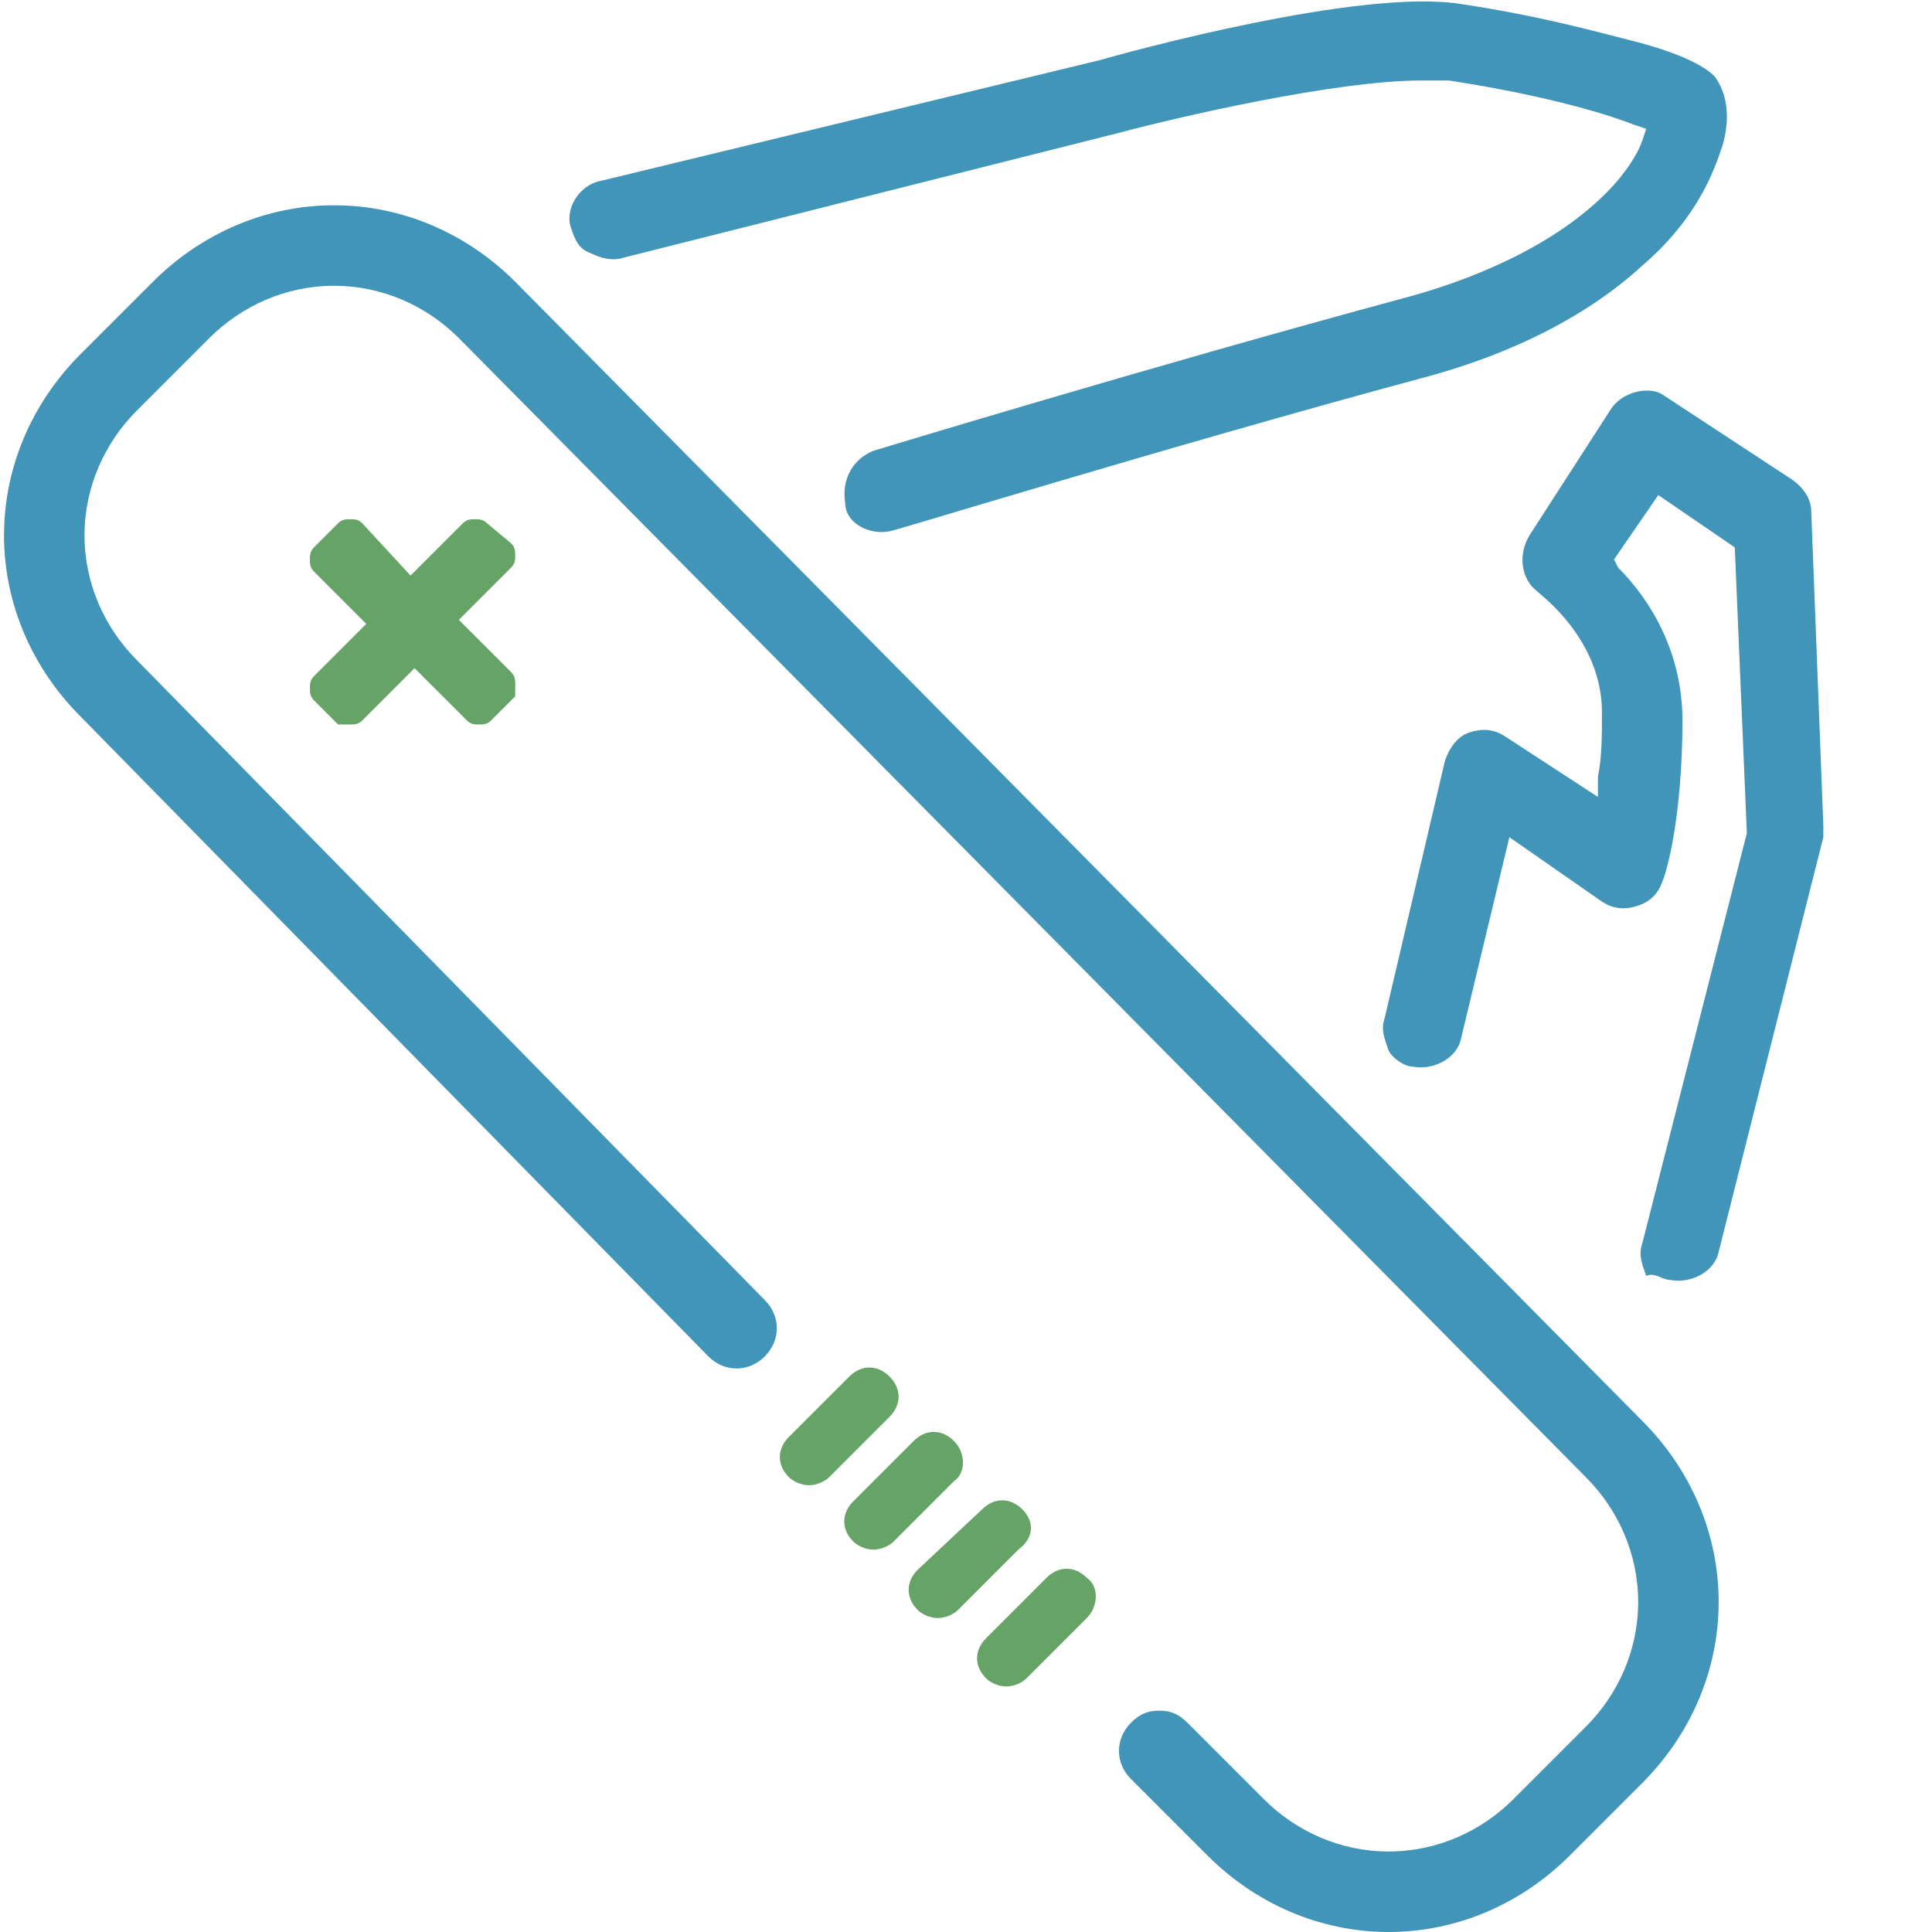 <?xml version="1.0" encoding="utf-8"?>
<!-- Generator: Adobe Illustrator 25.2.3, SVG Export Plug-In . SVG Version: 6.00 Build 0)  -->
<svg version="1.1" xmlns="http://www.w3.org/2000/svg" xmlns:xlink="http://www.w3.org/1999/xlink" x="0px" y="0px"
	 viewBox="0 0 48 48" style="enable-background:new 0 0 48 48;" xml:space="preserve">
<style type="text/css">
	.st0{fill-rule:evenodd;clip-rule:evenodd;fill:#66A367;}
	.st1{fill-rule:evenodd;clip-rule:evenodd;fill:#4195B9;}
	.st2{display:none;}
	.st3{display:inline;fill:#AA2424;}
</style>
<g id="Layer_4">
	<path id="Fill-1_1_" class="st0" d="M23.7,35.8c-0.3-0.3-0.7-0.3-1,0l-1.5,1.5c-0.3,0.3-0.3,0.7,0,1c0.1,0.1,0.3,0.2,0.5,0.2
		c0.2,0,0.4-0.1,0.5-0.2l1.5-1.5C24,36.6,24,36.1,23.7,35.8"/>
	<path id="Fill-2_2_" class="st0" d="M22.1,34.2c-0.3-0.3-0.7-0.3-1,0l-1.5,1.5c-0.3,0.3-0.3,0.7,0,1c0.1,0.1,0.3,0.2,0.5,0.2
		c0.2,0,0.4-0.1,0.5-0.2l1.5-1.5C22.4,34.9,22.4,34.5,22.1,34.2"/>
	<path id="Fill-3_2_" class="st0" d="M25.4,37.5c-0.3-0.3-0.7-0.3-1,0L22.8,39c-0.3,0.3-0.3,0.7,0,1c0.1,0.1,0.3,0.2,0.5,0.2
		s0.4-0.1,0.5-0.2l1.5-1.5C25.7,38.2,25.7,37.8,25.4,37.5"/>
	<path id="Fill-4_2_" class="st0" d="M27,39.2c-0.3-0.3-0.7-0.3-1,0l-1.5,1.5c-0.3,0.3-0.3,0.7,0,1c0.1,0.1,0.3,0.2,0.5,0.2
		c0.2,0,0.4-0.1,0.5-0.2l1.5-1.5C27.3,39.9,27.3,39.4,27,39.2"/>
	<path class="st0" d="M12.8,17c0-0.1,0-0.2-0.1-0.3l-1.3-1.3l1.3-1.3c0.1-0.1,0.1-0.2,0.1-0.3c0-0.1,0-0.2-0.1-0.3L12.1,13
		c-0.1-0.1-0.2-0.1-0.3-0.1c0,0,0,0,0,0c-0.1,0-0.2,0-0.3,0.1l-1.3,1.3L9,13c-0.1-0.1-0.2-0.1-0.3-0.1c-0.1,0-0.2,0-0.3,0.1
		l-0.6,0.6c-0.1,0.1-0.1,0.2-0.1,0.3s0,0.2,0.1,0.3l1.3,1.3l-1.3,1.3c-0.1,0.1-0.1,0.2-0.1,0.3c0,0.1,0,0.2,0.1,0.3l0.6,0.6
		C8.5,18,8.6,18,8.7,18c0,0,0,0,0,0c0.1,0,0.2,0,0.3-0.1l1.3-1.3l1.3,1.3c0.1,0.1,0.2,0.1,0.3,0.1c0,0,0,0,0,0c0.1,0,0.2,0,0.3-0.1
		l0.6-0.6C12.8,17.2,12.8,17.1,12.8,17z"/>
	<path class="st1" d="M41.5,31.8c0.5,0.1,1.1-0.2,1.2-0.7l2.6-10.3c0-0.1,0-0.2,0-0.3L45,12.7c0-0.3-0.2-0.6-0.5-0.8l-3.2-2.1
		C41,9.6,40.3,9.7,40,10.2L38,13.3c-0.3,0.5-0.2,1.1,0.2,1.4c0.1,0.1,1.6,1.2,1.6,3c0,0.6,0,1.1-0.1,1.6l0,0.5l-2.3-1.5
		c-0.3-0.2-0.6-0.2-0.9-0.1c-0.3,0.1-0.5,0.4-0.6,0.7l-1.5,6.4c-0.1,0.3,0,0.5,0.1,0.8c0.1,0.2,0.4,0.4,0.6,0.4
		c0.5,0.1,1.1-0.2,1.2-0.7l1.2-5l2.3,1.6c0.3,0.2,0.6,0.2,0.9,0.1c0.3-0.1,0.5-0.3,0.6-0.6c0.1-0.2,0.5-1.6,0.5-4
		c0-1.7-0.8-3-1.6-3.8l-0.1-0.2l1.1-1.6l1.9,1.3l0.3,7.1l-2.6,10.2c-0.1,0.3,0,0.5,0.1,0.8C41.1,31.6,41.3,31.8,41.5,31.8z"/>
	<path class="st1" d="M22.1,13.2c0.1,0,6.9-2.1,13.2-3.8c2.3-0.6,4.2-1.6,5.5-2.8c1.4-1.2,1.8-2.4,2-3c0.2-0.7,0.1-1.3-0.2-1.7
		c-0.1-0.1-0.5-0.5-2.1-0.9c-0.8-0.2-2.2-0.6-4.2-0.9c-2.5-0.4-8.3,1.2-9,1.4L14.9,4.5c-0.5,0.1-0.9,0.7-0.7,1.2
		c0.1,0.3,0.2,0.5,0.5,0.6c0.2,0.1,0.5,0.2,0.8,0.1l12.3-3.1C29.3,2.9,33.2,2,35.3,2c0.2,0,0.5,0,0.7,0c2.6,0.4,4.1,0.9,4.6,1.1
		l0.3,0.1l-0.1,0.3c-0.1,0.3-0.4,0.8-0.9,1.3c-1.4,1.4-3.5,2.2-5,2.6c-6.3,1.7-13.2,3.8-13.2,3.8c-0.5,0.2-0.8,0.7-0.7,1.3
		C21,13,21.6,13.3,22.1,13.2z"/>
	<path class="st1" d="M42.7,39.8c0-1.7-0.7-3.3-1.9-4.5L12.8,7C11.6,5.8,10,5.1,8.3,5.1S5,5.8,3.8,7L2,8.8c-1.2,1.2-1.9,2.8-1.9,4.5
		c0,1.7,0.7,3.3,1.9,4.5l15.6,15.9c0.4,0.4,1,0.4,1.4,0c0.4-0.4,0.4-1,0-1.4L3.4,16.4c-0.8-0.8-1.3-1.9-1.3-3.1
		c0-1.2,0.5-2.3,1.3-3.1l1.8-1.8c0.8-0.8,1.9-1.3,3.1-1.3s2.3,0.5,3.1,1.3l28,28.3c0.8,0.8,1.3,1.9,1.3,3.1s-0.5,2.3-1.3,3.1
		l-1.8,1.8c-0.8,0.8-1.9,1.3-3.1,1.3s-2.3-0.5-3.1-1.3l-1.9-1.9c-0.2-0.2-0.4-0.3-0.7-0.3s-0.5,0.1-0.7,0.3c-0.4,0.4-0.4,1,0,1.4
		l1.9,1.9c1.2,1.2,2.8,1.9,4.5,1.9s3.3-0.7,4.5-1.9l1.8-1.8C42,43.1,42.7,41.5,42.7,39.8z"/>
</g>
<g id="Layer_3" class="st2">
	<rect y="35.9" class="st3" width="2" height="12.1"/>
	
		<rect x="40.9" y="-5.1" transform="matrix(-1.836970e-16 1 -1 -1.836970e-16 42.937 -40.94)" class="st3" width="2" height="12.1"/>
</g>
</svg>
